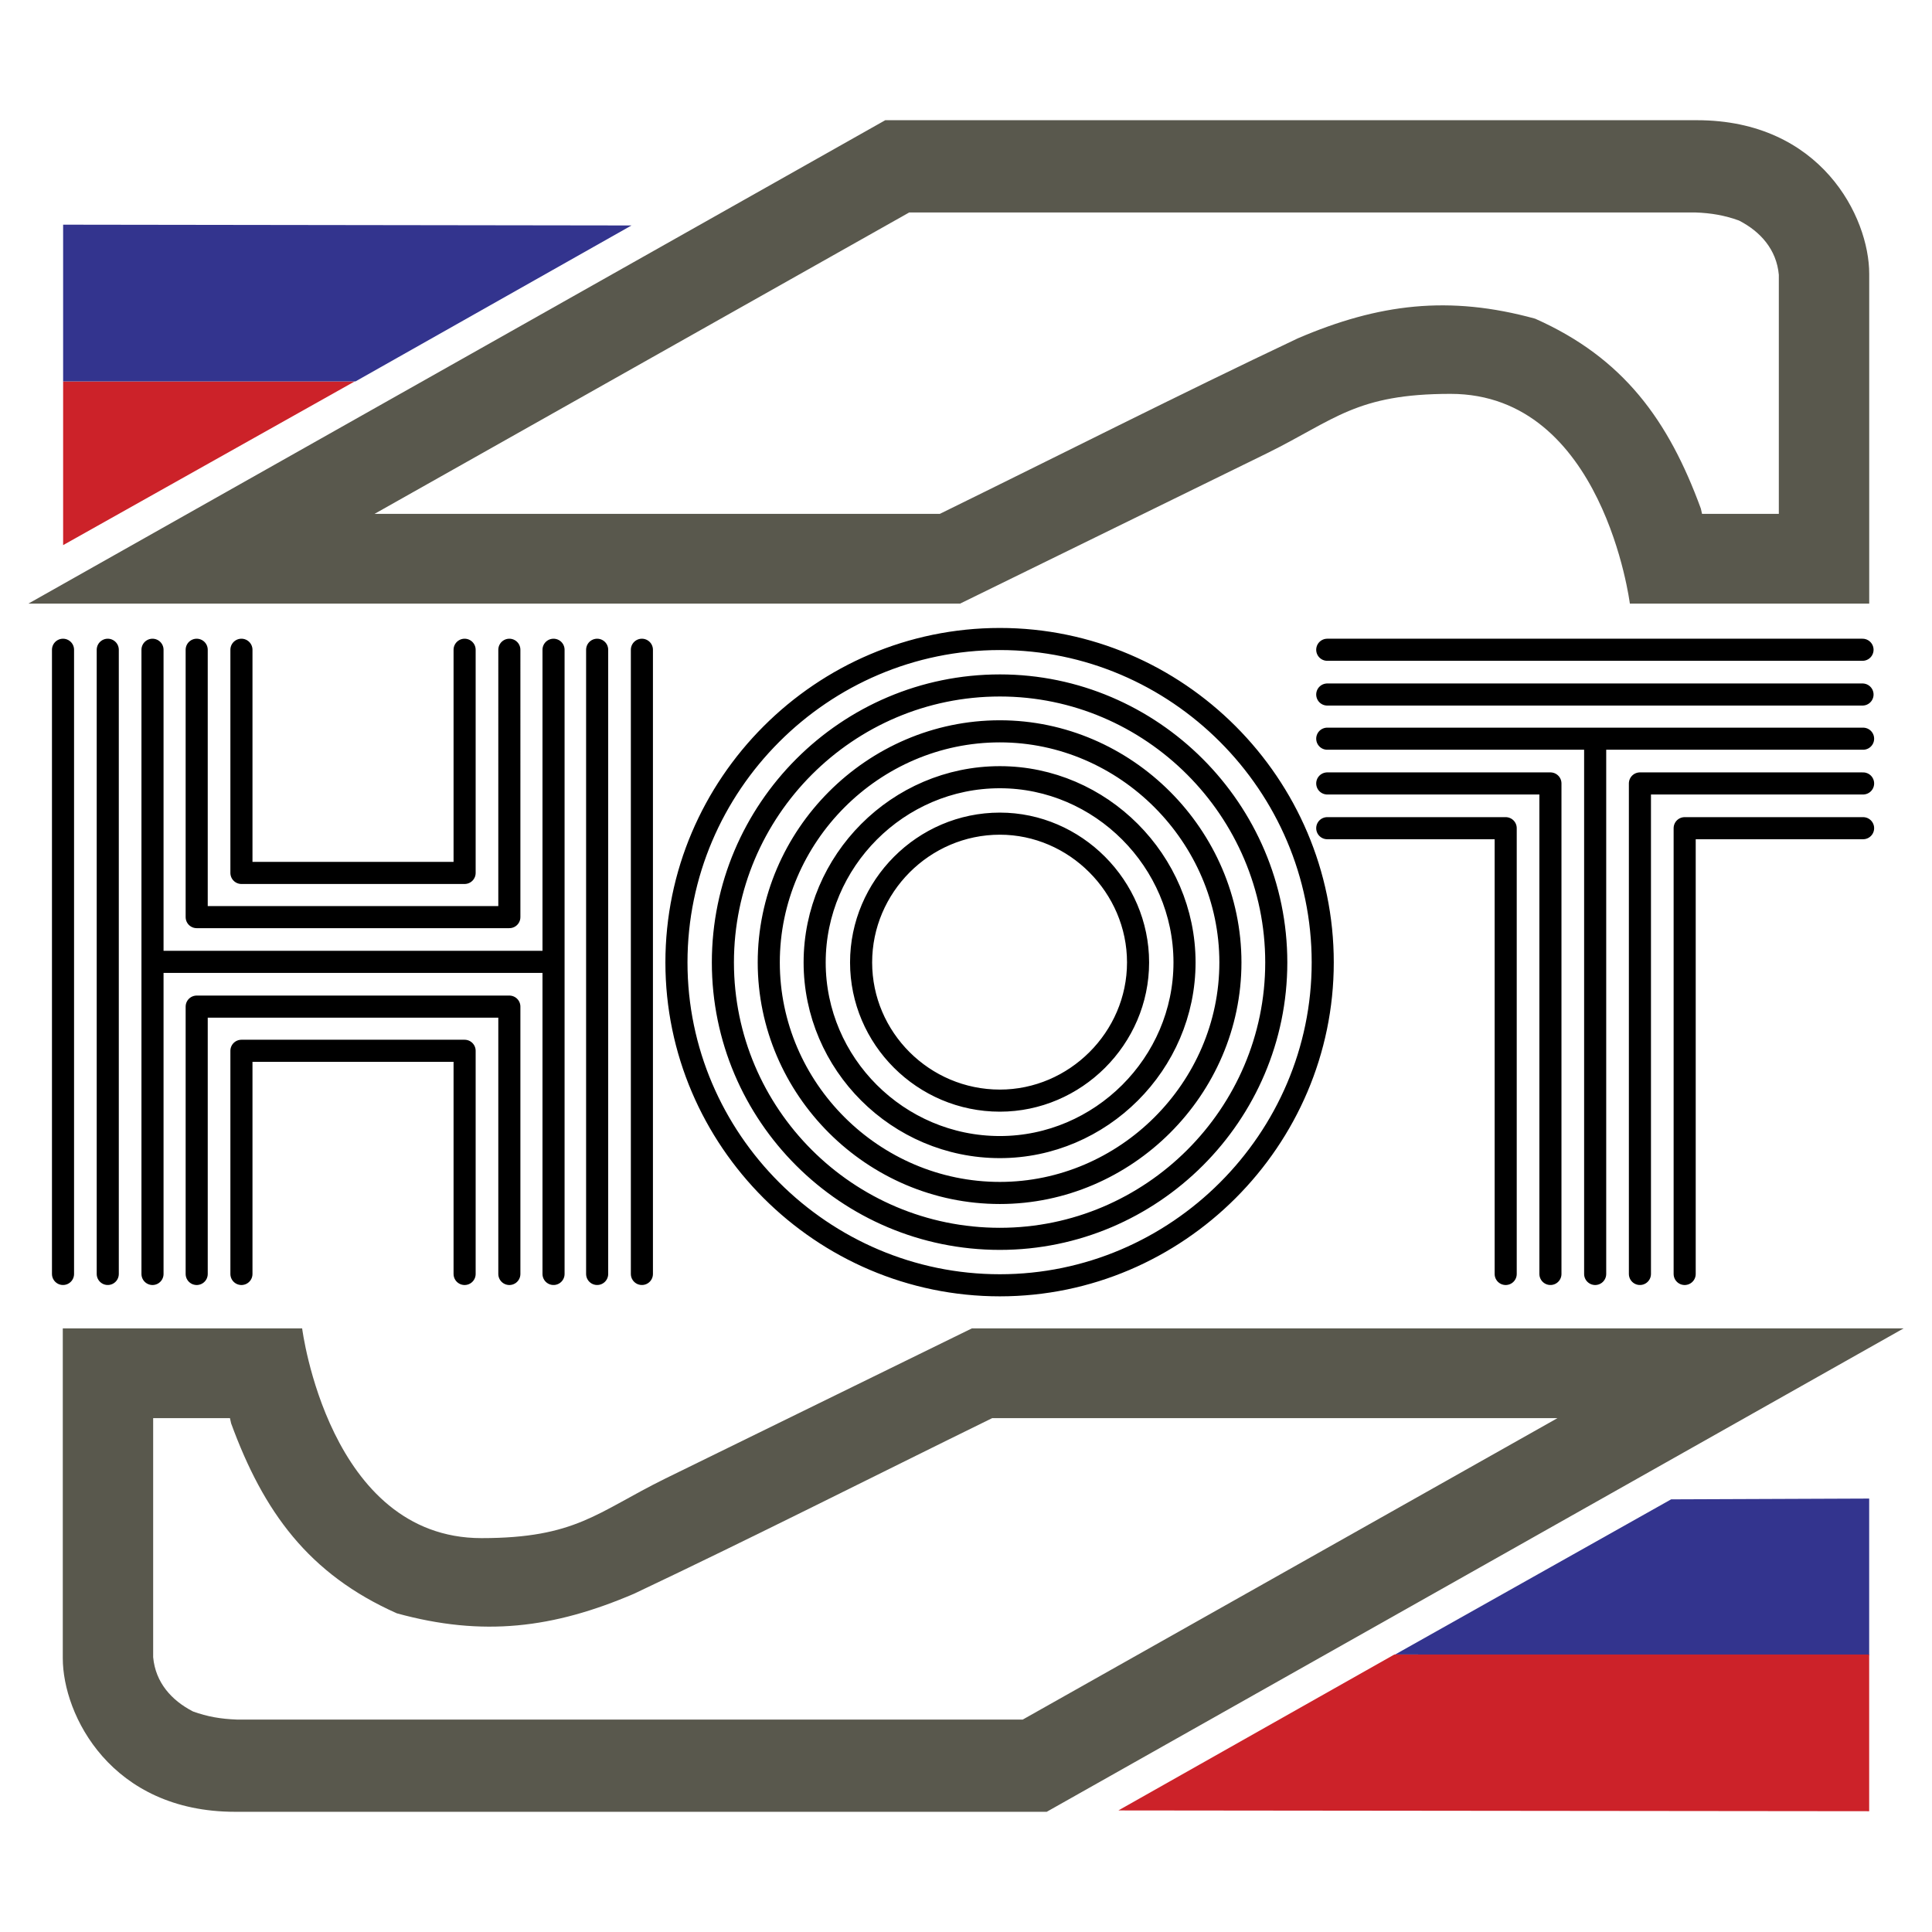 <svg xmlns="http://www.w3.org/2000/svg" width="2500" height="2500" viewBox="0 0 192.756 192.756"><path fill-rule="evenodd" clip-rule="evenodd" fill="#fff" d="M0 0h192.756v192.756H0V0z"/><path d="M162.611 60.221h23.881V27.317c0-5.678-4.824-15.324-17.191-15.324H88.324L2.834 60.221h92.957l30.648-15.013c6.768-3.345 8.867-5.912 18.281-5.912 15.247 0 17.891 20.925 17.891 20.925z" fill-rule="evenodd" clip-rule="evenodd" fill="#59584d"/><path d="M173.5 22.003c-1.441-.519-2.766-.75-4.379-.807H90.715L37.369 51.268h56.399c11.869-5.819 23.792-11.868 35.718-17.513 8.064-3.457 15.094-4.321 23.678-1.959 8.814 3.917 13.307 10.14 16.533 18.954l.115.518h7.662v-23.85c-.23-2.535-1.843-4.321-3.974-5.415z" fill-rule="evenodd" clip-rule="evenodd" fill="#fff"/><path fill-rule="evenodd" clip-rule="evenodd" fill="#cc2229" d="M6.298 54.387V38.052h29.093L6.298 54.387z"/><path d="M24.088 64.827v22.266h22.266V64.827m-22.266 62.277v-22.266h22.266v22.266m-26.73-62.277v26.674h31.194V64.827m-31.194 62.277V100.43h31.194v26.674M15.215 64.827v31.138h40.011V64.827m-40.011 62.277V95.965m40.011 0v31.138M6.287 64.827v62.276m53.291-62.276v62.276M10.751 64.827v62.276m53.291-62.276v62.276m35.716-63.349c17.688 0 32.211 14.523 32.211 32.268 0 17.688-14.523 32.212-32.211 32.212-17.746 0-32.269-14.523-32.269-32.212 0-17.745 14.523-32.268 32.269-32.268zm0 4.634c15.145 0 27.576 12.432 27.576 27.634S114.902 123.6 99.758 123.6c-15.259 0-27.635-12.376-27.635-27.578s12.376-27.634 27.635-27.634zm0 4.577c12.545 0 23 10.455 23 23.057 0 12.603-10.455 23-23 23-12.66 0-23.058-10.397-23.058-23s10.398-23.057 23.058-23.057zm0 4.577c10.059 0 18.422 8.364 18.422 18.479 0 10.116-8.363 18.424-18.422 18.424-10.173 0-18.48-8.308-18.48-18.424 0-10.115 8.307-18.479 18.48-18.479zm0 4.634c7.516 0 13.787 6.273 13.787 13.845 0 7.573-6.271 13.789-13.787 13.789-7.63 0-13.846-6.216-13.846-13.789 0-7.572 6.216-13.845 13.846-13.845zm32.662.453h17.803v44.475m35.658-44.475H168.08v44.475m-35.66-48.94h22.266v48.939m31.195-48.939h-22.266v48.939M132.42 73.7h26.73v53.404M185.881 73.7h-26.73m-26.731-4.408h53.404m-53.404-4.465h53.404" fill="none" stroke="#000" stroke-width="2.204" stroke-linecap="round" stroke-linejoin="round" stroke-miterlimit="2.613"/><path fill-rule="evenodd" clip-rule="evenodd" fill="#33348e" d="M63.005 22.494l-56.707-.078v15.636h29.171l27.536-15.558z"/><path d="M30.145 132.535H6.264v32.904c0 5.678 4.823 15.324 17.191 15.324h80.977l85.49-48.229H96.964l-30.648 15.013c-6.768 3.345-8.868 5.912-18.28 5.912-15.246.001-17.891-20.924-17.891-20.924z" fill-rule="evenodd" clip-rule="evenodd" fill="#59584d"/><path d="M19.256 170.754c1.44.518 2.765.748 4.378.807h78.407l53.346-30.072H98.988c-11.869 5.818-23.793 11.867-35.718 17.513-8.065 3.457-15.094 4.321-23.678 1.959-8.814-3.917-13.308-10.14-16.534-18.954l-.115-.518h-7.662v23.85c.23 2.534 1.844 4.32 3.975 5.415z" fill-rule="evenodd" clip-rule="evenodd" fill="#fff"/><path fill-rule="evenodd" clip-rule="evenodd" fill="#33348e" d="M166.73 149.59l19.758-.078v15.635l-47.295-.077 27.537-15.48z"/><path fill-rule="evenodd" clip-rule="evenodd" fill="#cc2229" d="M111.58 180.627l74.908.078V165.07h-47.371l-27.537 15.557z"/></svg>